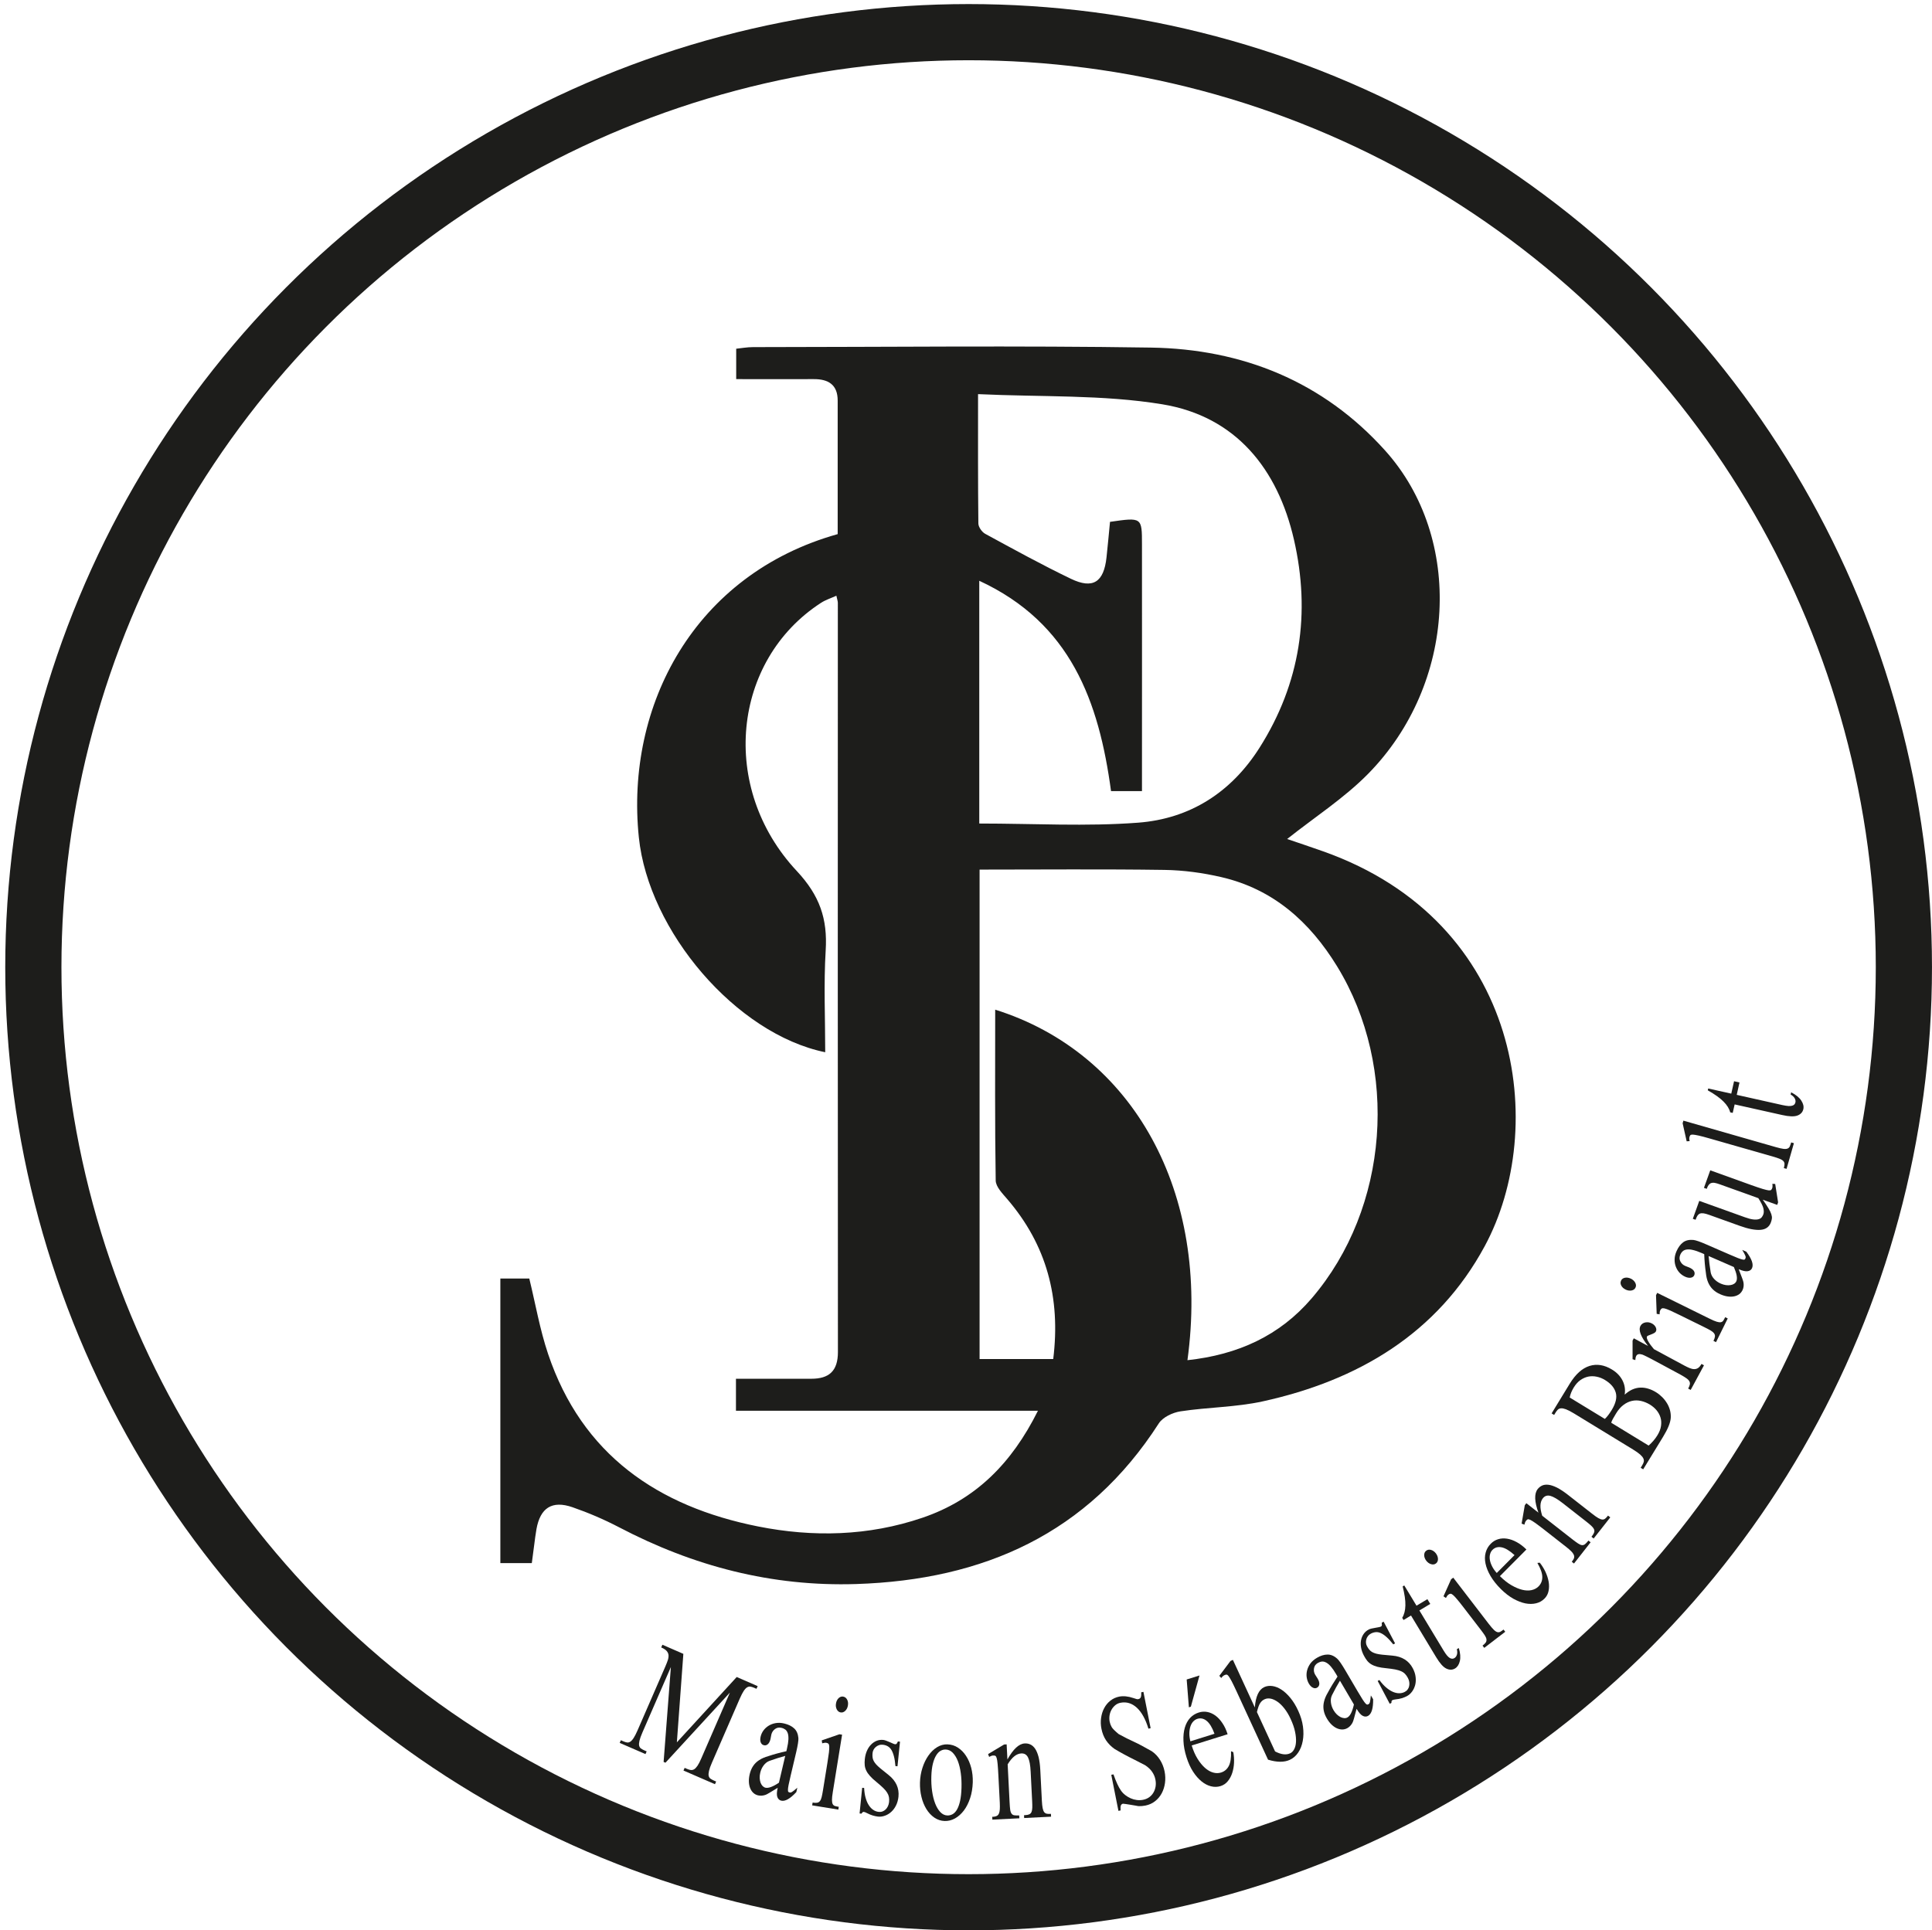 <?xml version="1.0" encoding="UTF-8"?>
<svg xmlns="http://www.w3.org/2000/svg" xmlns:xlink="http://www.w3.org/1999/xlink" id="Calque_2" viewBox="0 0 491.35 491.05">
  <defs>
    <style>.cls-1,.cls-2{fill:none;}.cls-3{fill:#1d1d1b;}.cls-2{stroke:#1d1d1b;stroke-miterlimit:10;stroke-width:14.29px;}.cls-4{clip-path:url(#clippath);}</style>
    <clipPath id="clippath">
      <rect class="cls-1" x="0" width="489.63" height="489.63"></rect>
    </clipPath>
  </defs>
  <g id="Mode_Isolation">
    <g class="cls-4">
      <path class="cls-3" d="M135.24,397.62h-7.99v-72.38h7.36c1.56,6.38,2.68,12.93,4.77,19.15,8.63,25.67,27.95,38.84,53.41,43.91,13.96,2.78,28.07,2.46,41.77-2.2,13.5-4.58,22.72-13.8,29.41-27.23h-76.8v-8.14c6.34,0,12.76,0,19.17,0,4.51,0,6.76-1.97,6.76-6.79-.06-63.53-.02-127.07-.02-190.6,0-.38-.15-.76-.37-1.8-1.41.64-2.78,1.07-3.94,1.83-22.56,14.65-25.92,47.04-6.13,68.2,5.85,6.26,7.84,12.18,7.35,20.19-.52,8.58-.12,17.22-.12,25.91-22.69-4.66-44.94-30.81-47.4-54.67-3.47-33.59,14.18-66.92,50.57-77.13,0-11.27.01-22.62,0-33.98,0-4.03-2.38-5.47-6.08-5.45-6.44.03-12.88,0-19.73,0v-7.73c1.3-.13,2.78-.41,4.26-.41,33.73-.02,67.47-.4,101.2.12,23.28.36,43.78,8.62,59.57,26.18,20.12,22.36,18.15,59.44-4.35,82.28-6.09,6.18-13.57,10.99-20.56,16.55,2.7.92,5.95,2,9.16,3.14,50.94,18.04,57.23,70.6,41.07,100.46-12.02,22.22-32.23,34.14-56.42,39.45-6.83,1.5-13.98,1.48-20.93,2.54-1.98.3-4.5,1.48-5.52,3.06-18.04,28.06-44.54,39.82-76.95,40.87-21.5.69-41.43-4.54-60.34-14.45-3.8-1.98-7.78-3.69-11.83-5.09-5.21-1.8-8.2.18-9.16,5.58-.24,1.35-.4,2.71-.58,4.07-.18,1.35-.36,2.71-.6,4.56M301.97,346.01c12.91-1.4,23.48-6.23,31.63-15.75,19.66-22.96,22.32-58.59,6.43-84.48-6.93-11.29-16.22-19.6-29.39-22.65-4.73-1.1-9.65-1.77-14.49-1.84-15.61-.23-31.23-.08-47.02-.08v124.5h18.73c1.92-15.55-1.67-29.01-11.7-40.69-1.21-1.41-2.91-3.13-2.93-4.73-.23-14.42-.13-28.85-.13-43.45,35.21,11.05,54.71,46.6,48.89,89.19M249.05,209.49c13.86,0,27.23.79,40.46-.22,13.09-1.01,23.58-7.65,30.81-19.05,10.42-16.45,13.04-34.3,8.76-52.95-4.13-18-14.8-31.36-33.51-34.43-15.09-2.48-30.7-1.82-46.83-2.58,0,11.83-.04,22.37.08,32.9.01.91.91,2.19,1.75,2.64,7.21,3.92,14.41,7.89,21.8,11.44,5.6,2.69,8.36.84,9.04-5.44.33-3.06.61-6.13.89-9.05,8.1-1.17,8.13-1.17,8.13,5.72.02,19.02,0,38.03,0,57.05v5.72h-7.87c-3.08-22.79-10.24-42.73-33.51-53.5v61.76Z"></path>
    </g>
    <path class="cls-3" d="M168.77,448.21l1.85-24.15-7.25,16.67c-.37.86-.62,1.55-.74,2.08-.12.52-.15.94-.08,1.25.07.31.22.55.44.71.22.16.5.32.81.46l.66.29-.3.69-6.56-2.85.3-.68.66.29c.33.15.64.24.91.28.28.05.55-.02.83-.2.27-.18.56-.49.85-.94.29-.45.62-1.09.98-1.91l7.1-16.32c.25-.58.46-1.11.61-1.57.15-.46.21-.89.18-1.28-.04-.39-.2-.74-.48-1.06-.28-.32-.74-.62-1.38-.89l.3-.69,5.33,2.32-1.65,22.51,15.22-16.62,5.33,2.32-.3.68-.65-.28c-.35-.15-.66-.24-.94-.28-.28-.03-.56.04-.83.21-.27.17-.56.48-.85.93-.29.45-.62,1.09-.98,1.91l-7.09,16.32c-.38.86-.62,1.55-.74,2.08-.12.52-.15.94-.08,1.25.07.31.22.55.44.71.23.16.5.31.82.46l.64.28-.3.68-8.01-3.48.3-.68.67.29c.33.14.64.23.92.26.28.03.56-.03.84-.2.28-.17.56-.48.86-.92.29-.44.62-1.07.97-1.9l7.25-16.68-16.39,17.84-.48-.21Z"></path>
    <path class="cls-3" d="M197.8,454.78c-.87.53-1.57.96-2.1,1.27-.53.32-.9.51-1.1.56-.62.2-1.22.23-1.81.1-.47-.11-.87-.33-1.21-.64-.33-.31-.6-.71-.79-1.18-.19-.46-.3-1-.33-1.6-.03-.6.04-1.25.2-1.95.19-.81.48-1.51.88-2.1.39-.59.9-1.09,1.54-1.5.63-.42,1.41-.75,2.32-1.01,1.44-.48,2.97-.9,4.59-1.25l.16-.7c.21-.9.33-1.65.36-2.28.03-.63-.02-1.15-.15-1.56-.14-.41-.34-.73-.61-.95-.28-.21-.61-.37-1.01-.46-.63-.15-1.18-.04-1.66.32-.47.36-.77.82-.91,1.39l-.22,1.15c-.14.6-.36,1.03-.67,1.3-.3.27-.64.36-1.02.26-.37-.09-.63-.33-.79-.73-.15-.39-.16-.88-.02-1.47.13-.54.36-1.06.71-1.54.35-.48.78-.88,1.31-1.21.53-.33,1.12-.55,1.8-.67.67-.12,1.4-.09,2.19.1,1.05.25,1.88.66,2.51,1.24.63.58.99,1.41,1.08,2.47.04.6-.14,1.77-.54,3.5l-1.43,6.06c-.24,1.03-.42,1.83-.53,2.38-.11.56-.16.98-.16,1.24s.03.43.11.5c.08.07.18.12.31.15.1.03.2.03.3,0,.1-.01.22-.07.36-.16.15-.09.32-.21.52-.38.2-.17.47-.39.79-.66l-.26,1.11c-1.56,1.68-2.84,2.41-3.83,2.18-.47-.11-.8-.42-.99-.92-.19-.51-.16-1.29.09-2.36M198.1,453.49l1.6-6.82c-1.16.3-2.49.73-4.02,1.27-.56.21-1.05.59-1.46,1.13-.41.54-.71,1.17-.88,1.92-.11.46-.15.91-.13,1.34.02.43.1.8.21,1.14.13.34.3.62.51.85.22.22.46.37.74.44.75.17,1.89-.24,3.41-1.26"></path>
    <path class="cls-3" d="M214.16,441.28l-2.36,14.59c-.15.87-.21,1.54-.21,2.02,0,.48.07.83.2,1.07.14.23.33.39.59.46.26.08.57.14.94.2l-.11.71-6.66-1.08.12-.71c.46.08.84.09,1.13.04.29-.04.53-.18.71-.41.2-.23.34-.56.45-1,.11-.44.22-1,.33-1.69l1.13-6.99c.18-1.14.31-2.05.4-2.73.07-.67.1-1.18.08-1.52-.02-.34-.1-.57-.22-.68-.13-.11-.3-.18-.53-.22-.15-.03-.3-.02-.47,0-.17.02-.36.07-.58.13l-.11-.75,4.49-1.55.67.1ZM214.45,431.59c.43.07.76.32.99.75.23.43.3.93.2,1.51-.09.55-.31,1-.66,1.34-.36.35-.75.49-1.18.42-.43-.07-.76-.33-.99-.77-.22-.44-.3-.94-.2-1.49.09-.57.31-1.03.66-1.37.35-.33.75-.47,1.18-.4"></path>
    <path class="cls-3" d="M228.89,443.08l-.64,6.23-.52-.05c-.08-.99-.21-1.83-.39-2.51-.18-.68-.4-1.22-.66-1.64-.26-.41-.58-.71-.94-.91-.37-.2-.78-.33-1.23-.37-.36-.03-.69,0-.99.11-.3.11-.56.26-.79.46-.24.2-.42.43-.56.69-.14.27-.23.55-.26.85-.04.38-.04.73,0,1.06.03.32.13.64.28.93.15.3.37.6.64.91.28.31.64.64,1.09,1.02l2.05,1.65c1.91,1.52,2.75,3.37,2.53,5.54-.09.83-.3,1.58-.63,2.24-.33.66-.74,1.2-1.22,1.63-.48.43-1.01.76-1.6.96-.58.21-1.16.29-1.73.23-.44-.05-.89-.14-1.36-.28-.47-.14-.97-.35-1.49-.62-.16-.08-.3-.15-.43-.2-.13-.05-.25-.09-.35-.1-.22-.02-.42.13-.59.45l-.49-.05.66-6.53.5.05c.04.95.17,1.79.38,2.53.21.74.48,1.36.81,1.86.33.51.7.9,1.14,1.19.43.29.89.45,1.37.5.35.03.67,0,.97-.11.3-.11.56-.28.8-.51.23-.22.43-.5.58-.83.15-.32.25-.68.29-1.05.05-.46.04-.87-.03-1.25-.07-.38-.22-.76-.46-1.14-.23-.38-.57-.78-1-1.2-.44-.42-1-.92-1.7-1.5-.69-.56-1.24-1.06-1.65-1.53-.42-.46-.74-.92-.95-1.36-.22-.45-.35-.9-.4-1.37-.05-.47-.04-.99.02-1.57.08-.75.25-1.44.52-2.07.27-.63.61-1.16,1.04-1.6.42-.44.91-.77,1.44-.99.54-.21,1.11-.29,1.73-.22.2.02.44.09.73.2.29.11.59.23.89.36.3.13.57.26.81.36.25.1.42.17.51.17.17.02.3-.02.39-.09.09-.09.21-.29.36-.62l.52.06Z"></path>
    <path class="cls-3" d="M240.99,443.74c.96.03,1.84.31,2.64.83.8.53,1.49,1.22,2.05,2.09.57.86,1.01,1.87,1.32,3.04.3,1.16.43,2.38.4,3.65-.05,1.5-.27,2.86-.68,4.08-.41,1.23-.94,2.28-1.6,3.15-.66.86-1.41,1.53-2.25,2-.84.46-1.72.68-2.63.65-.94-.03-1.82-.32-2.61-.86-.79-.54-1.46-1.26-2.02-2.16-.55-.9-.98-1.93-1.26-3.1-.29-1.17-.41-2.4-.38-3.67.04-1.32.25-2.56.63-3.74.38-1.18.88-2.21,1.52-3.12.63-.9,1.36-1.61,2.19-2.12.83-.51,1.72-.76,2.67-.73M240.48,445.05c-.44-.02-.86.1-1.28.33-.41.23-.79.63-1.12,1.17-.33.53-.61,1.24-.83,2.11-.22.88-.35,1.94-.39,3.2-.04,1.3.02,2.54.19,3.74.17,1.2.43,2.25.78,3.16.35.91.79,1.64,1.31,2.2.53.55,1.12.84,1.78.86.48.02.94-.1,1.36-.33.42-.24.79-.63,1.11-1.18.31-.55.58-1.27.78-2.18.2-.9.32-2.01.36-3.33.04-1.32-.02-2.57-.18-3.74-.16-1.17-.41-2.2-.75-3.08-.35-.89-.78-1.58-1.3-2.12-.52-.53-1.12-.79-1.82-.82"></path>
    <path class="cls-3" d="M256.19,447.61c1.48-2.67,2.96-4.05,4.43-4.11.51-.03.99.06,1.44.27.45.21.85.57,1.2,1.08.35.52.64,1.22.87,2.09.22.88.37,1.98.44,3.3l.4,7.84c.04.8.11,1.43.2,1.88.09.45.22.79.39,1.01.17.22.4.35.67.41.27.05.62.06,1.04.03l.04.72-6.84.34-.04-.71.27-.02c.46-.02.81-.09,1.07-.21.26-.13.44-.32.56-.59.12-.27.18-.62.2-1.07.02-.45,0-1.01-.03-1.66l-.38-7.51c-.08-1.7-.31-2.91-.67-3.64-.36-.72-.93-1.06-1.72-1.02-1.22.06-2.37.98-3.46,2.78l.49,9.67c.04.78.09,1.39.15,1.84.06.45.18.79.34,1.01.16.24.4.38.7.43.31.05.72.07,1.25.04l.04.73-6.86.34-.04-.73h.29c.36-.03.66-.1.88-.22.23-.12.4-.31.53-.58.12-.27.2-.63.23-1.07.03-.45.03-1.01,0-1.67l-.35-6.79c-.07-1.32-.13-2.34-.2-3.06-.06-.72-.15-1.24-.25-1.56-.1-.33-.22-.51-.37-.57-.15-.05-.33-.07-.54-.06-.15,0-.3.04-.46.1-.15.06-.34.14-.54.25l-.27-.71,4.07-2.44.65-.04.2,3.9Z"></path>
    <path class="cls-3" d="M290.8,430.39l1.83,9.23-.56.12c-.74-2.44-1.74-4.22-2.97-5.35-1.24-1.12-2.61-1.53-4.12-1.24-.52.1-.97.31-1.35.63-.38.32-.7.7-.95,1.15-.25.45-.42.93-.5,1.45-.08.53-.07,1.06.03,1.58.1.49.27.94.5,1.35.23.41.83,1.01,1.78,1.8,1.5.83,2.83,1.49,3.97,2,1.09.5,2.57,1.29,4.46,2.37.83.56,1.53,1.3,2.1,2.2.56.89.95,1.88,1.16,2.94.2,1,.23,1.98.1,2.94-.13.96-.41,1.83-.83,2.62-.42.78-.98,1.46-1.69,2.01-.7.56-1.52.92-2.45,1.11-.6.11-1.15.17-1.68.15-.09,0-.34-.03-.75-.12-.41-.07-.84-.14-1.3-.22-.46-.07-.89-.14-1.29-.2-.4-.06-.63-.09-.69-.08-.25.05-.42.19-.53.41-.1.22-.13.65-.08,1.3l-.55.11-1.82-9.17.56-.11c.64,1.83,1.27,3.21,1.9,4.11.3.43.66.82,1.09,1.15.43.33.89.61,1.39.83.5.22,1.01.36,1.55.43.54.07,1.06.05,1.58-.05.62-.12,1.16-.35,1.61-.68.45-.33.8-.73,1.07-1.21.27-.47.44-.99.53-1.55.08-.57.06-1.14-.06-1.73-.13-.67-.4-1.31-.81-1.92-.41-.61-1-1.18-1.78-1.7-.74-.38-1.61-.83-2.62-1.35-1.93-.95-3.65-1.88-5.19-2.81-.88-.62-1.59-1.35-2.15-2.18-.56-.84-.95-1.82-1.17-2.93-.19-.94-.22-1.87-.09-2.78.13-.92.39-1.75.79-2.49.4-.75.92-1.38,1.57-1.89.65-.52,1.4-.86,2.24-1.03,1.07-.21,2.26-.09,3.6.36.31.1.58.18.79.25.21.06.38.07.49.02.27-.05.46-.19.59-.42.12-.23.17-.66.13-1.31l.56-.11Z"></path>
    <path class="cls-3" d="M303.08,444.04c.41,1.32.91,2.45,1.5,3.39.59.94,1.22,1.71,1.89,2.3.67.58,1.35.98,2.05,1.17.7.2,1.37.2,2.02,0,.86-.27,1.52-.82,1.96-1.65.44-.83.64-2.08.58-3.77l.57.23c.17.89.23,1.8.19,2.72-.04.92-.2,1.78-.46,2.59-.26.8-.64,1.5-1.13,2.09-.49.6-1.11,1.01-1.84,1.24-.79.24-1.6.26-2.43.05-.84-.21-1.64-.63-2.41-1.26-.78-.63-1.49-1.45-2.15-2.47-.66-1.02-1.21-2.23-1.65-3.62-.48-1.5-.74-2.9-.79-4.18-.06-1.28.06-2.41.35-3.4.29-.99.74-1.81,1.34-2.46.61-.65,1.35-1.11,2.21-1.38.73-.23,1.46-.28,2.19-.13.72.14,1.4.45,2.05.92.65.48,1.24,1.12,1.77,1.92.54.79.98,1.74,1.32,2.82l-9.15,2.86ZM305.06,426.21l-2.2,7.94-.5.16-.56-7.08,3.26-1.02ZM302.74,442.96l6.13-1.92c-.58-1.6-1.25-2.69-2-3.29-.74-.6-1.53-.76-2.35-.51-.39.12-.74.35-1.05.67-.31.33-.54.73-.71,1.23-.17.5-.26,1.06-.28,1.7-.02.65.07,1.35.26,2.11"></path>
    <path class="cls-3" d="M319.13,434.36c.21-2.82,1.01-4.55,2.39-5.19.63-.29,1.33-.38,2.09-.27.77.11,1.54.42,2.31.93.77.5,1.52,1.2,2.26,2.1.73.89,1.4,1.98,1.98,3.25.63,1.36,1.03,2.69,1.21,4.01.18,1.32.16,2.54-.05,3.67-.21,1.13-.59,2.12-1.16,2.96-.56.83-1.27,1.45-2.13,1.85-1.44.66-3.29.65-5.54-.04l-7.98-17.32c-.53-1.15-.96-2.02-1.27-2.63-.33-.61-.59-1.04-.79-1.31-.2-.26-.38-.38-.53-.38-.16,0-.32.05-.5.13-.29.13-.57.37-.83.74l-.49-.56,2.84-3.78.61-.28,5.59,12.12ZM319.67,435.53l4.61,10c1.53.8,2.81.96,3.83.48.41-.18.76-.53,1.02-1.03.26-.49.43-1.12.47-1.86.04-.75-.03-1.61-.24-2.6-.2-.98-.57-2.05-1.11-3.22-.48-1.06-1.02-1.95-1.6-2.69-.58-.74-1.17-1.32-1.77-1.73-.6-.41-1.17-.67-1.74-.78-.56-.1-1.06-.05-1.52.16-.22.1-.42.22-.6.37-.18.15-.35.34-.51.58-.17.24-.31.55-.45.93-.13.38-.27.84-.4,1.38"></path>
    <path class="cls-3" d="M345,434.73c-.26.99-.47,1.78-.64,2.37-.16.59-.3.98-.41,1.16-.31.58-.73,1.01-1.24,1.32-.42.24-.86.36-1.32.37-.46,0-.92-.1-1.38-.3-.46-.2-.91-.51-1.35-.93-.43-.41-.83-.93-1.2-1.55-.43-.73-.7-1.43-.82-2.13-.12-.7-.1-1.41.08-2.15.17-.74.49-1.51.98-2.33.72-1.34,1.54-2.7,2.46-4.07l-.36-.63c-.46-.79-.9-1.42-1.31-1.9-.41-.48-.81-.82-1.19-1.02-.38-.21-.74-.3-1.09-.27-.35.03-.7.15-1.05.35-.56.33-.89.78-.98,1.37-.1.59,0,1.13.3,1.63l.63.99c.31.53.45,1,.42,1.4-.04.4-.22.7-.56.9-.32.19-.68.2-1.07.01-.38-.18-.73-.53-1.03-1.04-.28-.48-.46-1.02-.55-1.61-.08-.59-.05-1.18.11-1.78.16-.6.43-1.17.83-1.73.41-.55.96-1.02,1.66-1.44.92-.54,1.82-.82,2.67-.83.86-.02,1.69.33,2.49,1.05.45.4,1.12,1.37,2.03,2.91l3.16,5.38c.54.91.96,1.61,1.27,2.09.31.48.56.82.74,1.01.18.19.33.29.43.29.1,0,.22-.04.33-.11.09-.05.17-.12.22-.2.05-.08.11-.2.15-.36.04-.17.08-.38.11-.64.03-.27.07-.61.12-1.03l.58.98c.03,2.3-.39,3.7-1.27,4.22-.42.24-.87.25-1.36.01-.49-.24-1.01-.83-1.57-1.78M344.33,433.59l-3.55-6.05c-.63,1.01-1.3,2.25-2.03,3.69-.26.55-.35,1.16-.27,1.83.07.68.3,1.34.68,2,.25.41.52.77.83,1.06.31.29.63.52.95.68.32.16.64.24.95.26.31.02.59-.05.84-.2.66-.39,1.2-1.47,1.6-3.26"></path>
    <path class="cls-3" d="M351.88,412.51l2.92,5.54-.46.25c-.63-.78-1.19-1.41-1.72-1.87-.53-.48-1.01-.8-1.46-1-.44-.2-.87-.28-1.29-.24-.41.04-.82.16-1.22.37-.32.17-.57.38-.76.64-.19.25-.33.53-.41.82-.08.3-.11.59-.08.89.03.31.11.59.26.85.18.34.37.63.58.88.2.25.46.46.75.63.29.16.64.29,1.04.4.41.1.89.19,1.47.25l2.63.24c2.43.21,4.15,1.29,5.17,3.21.39.74.64,1.49.72,2.22.09.73.05,1.41-.11,2.04-.17.63-.43,1.19-.8,1.69-.37.5-.81.88-1.31,1.15-.39.2-.81.38-1.28.52-.47.14-1,.25-1.58.3-.18.02-.33.05-.47.08-.14.03-.26.07-.35.11-.2.11-.28.34-.24.7l-.44.23-3.07-5.81.44-.23c.56.77,1.13,1.4,1.71,1.89.59.5,1.16.87,1.71,1.11.55.24,1.09.36,1.61.36.52,0,.99-.11,1.42-.34.31-.16.55-.36.74-.63.19-.25.32-.54.38-.86.07-.32.08-.66.03-1.01-.05-.36-.17-.7-.35-1.04-.21-.41-.46-.75-.72-1.03-.27-.28-.6-.51-1.01-.69-.4-.18-.9-.33-1.5-.45-.6-.11-1.35-.22-2.25-.31-.88-.08-1.61-.2-2.22-.35-.6-.16-1.12-.36-1.55-.61-.43-.25-.79-.56-1.08-.91-.3-.37-.58-.81-.85-1.32-.36-.67-.6-1.35-.72-2.01-.12-.67-.13-1.3-.02-1.9.11-.6.33-1.13.66-1.61.33-.48.76-.86,1.31-1.15.17-.08.41-.17.72-.24.3-.07.61-.13.94-.18.32-.05.61-.11.88-.16.26-.05.43-.1.51-.14.15-.07.24-.17.27-.29.03-.12.02-.36-.03-.71l.46-.24Z"></path>
    <path class="cls-3" d="M357.13,403.3l3.12,5.16,2.77-1.66.73,1.21-2.77,1.66,6.17,10.22c.31.52.6.93.86,1.24.26.31.51.52.73.65.22.12.43.17.62.17.19,0,.36-.06.53-.16.29-.18.51-.46.63-.85.13-.39.12-.86-.02-1.41l.51-.3c.39,1.31.47,2.41.26,3.31-.21.89-.62,1.52-1.21,1.88-.68.41-1.42.42-2.22.04-.8-.38-1.66-1.35-2.59-2.89l-6.4-10.61-1.9,1.14-.34-.56c.51-.82.78-1.87.81-3.14.04-1.27-.2-2.88-.69-4.85l.41-.24Z"></path>
    <path class="cls-3" d="M362.72,394.47c.35-.27.76-.33,1.22-.2.47.13.89.43,1.24.88.34.45.51.92.53,1.42,0,.49-.16.87-.51,1.14-.35.27-.76.33-1.23.19-.48-.14-.89-.43-1.23-.87-.35-.46-.53-.93-.54-1.42,0-.49.16-.87.51-1.13M369.6,401.34l9.01,11.73c.54.69.98,1.21,1.32,1.54.35.33.65.52.92.58.26.06.51.02.74-.11.23-.13.49-.32.79-.55l.44.56-5.34,4.1-.44-.58c.37-.28.64-.54.81-.78.16-.24.23-.51.19-.81-.03-.3-.18-.63-.42-1.01-.25-.38-.58-.84-1.01-1.4l-4.32-5.62c-.7-.92-1.28-1.64-1.72-2.16-.44-.53-.79-.89-1.05-1.11-.26-.22-.48-.32-.64-.3-.17.02-.35.09-.53.23-.12.09-.23.21-.32.34-.1.14-.2.31-.3.51l-.62-.43,1.94-4.33.54-.41Z"></path>
    <path class="cls-3" d="M381.47,400.95c.98.97,1.95,1.74,2.92,2.3.97.56,1.88.95,2.74,1.16.86.21,1.65.24,2.36.09.71-.15,1.31-.47,1.79-.94.64-.65.96-1.44.96-2.38,0-.94-.41-2.14-1.25-3.6l.61-.06c.56.71,1.04,1.48,1.44,2.32.39.84.66,1.67.81,2.5.15.83.14,1.63-.02,2.38-.15.76-.5,1.41-1.05,1.95-.58.59-1.29.98-2.13,1.18-.83.2-1.74.21-2.72.02-.98-.2-1.99-.6-3.05-1.18-1.06-.6-2.11-1.41-3.15-2.44-1.12-1.11-2-2.22-2.65-3.33-.65-1.11-1.07-2.16-1.28-3.17-.21-1.01-.2-1.95.04-2.81.23-.86.66-1.61,1.3-2.25.54-.55,1.17-.93,1.87-1.14.7-.22,1.46-.26,2.25-.14.79.12,1.62.41,2.46.87.84.45,1.67,1.08,2.48,1.88l-6.75,6.79ZM380.66,400.14l4.52-4.55c-1.26-1.14-2.36-1.8-3.3-1.98-.94-.18-1.71.04-2.31.65-.29.28-.49.65-.61,1.08-.12.43-.14.9-.06,1.42.08.51.26,1.06.55,1.64.28.58.69,1.16,1.21,1.74"></path>
    <path class="cls-3" d="M391.28,384.85c-1.05-2.87-1.12-4.88-.22-6.05.32-.4.7-.7,1.15-.91.45-.2.99-.26,1.6-.19.61.07,1.33.31,2.15.71.81.41,1.74,1.02,2.78,1.83l6.19,4.84c.63.5,1.15.86,1.55,1.09.41.23.75.35,1.03.37.28.02.52-.06.74-.24.21-.17.45-.43.71-.76l.57.45-4.23,5.38-.56-.45.17-.21c.28-.36.45-.68.53-.94.08-.28.05-.54-.07-.81-.13-.27-.36-.55-.69-.85-.33-.31-.76-.66-1.28-1.07l-5.93-4.64c-1.34-1.05-2.4-1.67-3.19-1.88-.78-.2-1.41,0-1.9.62-.76.96-.81,2.44-.16,4.43l7.63,5.97c.62.48,1.11.85,1.49,1.09.38.25.71.39.99.42.28.03.54-.05.79-.25.24-.19.53-.5.85-.91l.56.44-4.23,5.4-.57-.45.18-.23c.23-.29.37-.55.42-.8.06-.25.02-.51-.1-.78-.12-.27-.34-.56-.66-.88-.32-.32-.74-.68-1.26-1.09l-5.36-4.2c-1.04-.81-1.85-1.43-2.44-1.85-.59-.42-1.04-.69-1.35-.84-.31-.14-.53-.17-.67-.1-.14.08-.27.2-.4.36-.09.12-.17.26-.23.41-.06.15-.11.35-.17.57l-.71-.27.81-4.68.4-.51,3.07,2.4Z"></path>
    <path class="cls-3" d="M413.22,354.75c.64-.58,1.29-1.01,1.96-1.31.66-.28,1.34-.44,2.01-.46.67-.02,1.34.07,2.01.28.67.2,1.32.5,1.95.89.59.36,1.11.78,1.59,1.26.48.48.89,1.01,1.23,1.58.35.57.59,1.17.76,1.8.16.63.22,1.27.18,1.91-.09,1.22-.74,2.82-1.96,4.81l-5.05,8.26-.64-.39.4-.66c.18-.29.31-.58.38-.85.07-.28.04-.56-.1-.87-.14-.31-.41-.64-.83-1.01-.41-.36-1.01-.78-1.8-1.27l-15.03-9.18c-.82-.5-1.49-.84-2.01-1.04-.51-.19-.94-.28-1.27-.25-.33.03-.6.14-.8.33-.2.2-.38.43-.55.7l-.4.66-.64-.4,4.61-7.55c1.49-2.43,3.16-3.93,5.02-4.52,1.86-.58,3.77-.28,5.73.92,1.18.71,2.06,1.62,2.64,2.72.58,1.1.78,2.3.59,3.61M408.16,360.94c.28-.26.57-.59.86-.97.29-.38.58-.81.88-1.3,1.04-1.71,1.38-3.18,1.02-4.43-.36-1.24-1.27-2.31-2.73-3.19-.67-.41-1.36-.69-2.1-.84-.73-.16-1.45-.16-2.15-.03-.69.15-1.36.43-2,.88-.64.45-1.2,1.08-1.7,1.89-.53.87-.88,1.72-1.03,2.55l8.94,5.45ZM419.28,367.73c.9-.79,1.66-1.67,2.26-2.66.48-.79.78-1.56.89-2.32.11-.76.08-1.47-.12-2.13-.2-.66-.52-1.28-.98-1.84-.46-.56-1.03-1.05-1.69-1.46-.74-.45-1.49-.76-2.28-.94-.78-.18-1.55-.19-2.31-.02-.76.17-1.48.51-2.17,1.03-.69.52-1.32,1.24-1.88,2.17-.33.54-.6,1-.81,1.38-.21.38-.35.71-.42.98l9.53,5.82Z"></path>
    <path class="cls-3" d="M415.51,340.44l3.64,1.96c-1.87-2.35-2.51-4.05-1.94-5.12.13-.24.3-.43.52-.58.22-.15.46-.25.73-.3.27-.05.54-.05.82-.02.29.05.56.14.83.28.46.24.78.57.98.97.19.4.2.77.03,1.08-.08.15-.23.28-.46.41-.23.13-.47.23-.73.33-.25.1-.48.18-.69.27-.2.08-.33.16-.37.25-.13.23-.02.65.31,1.24.34.59.82,1.26,1.45,1.99l7.79,4.2c.48.26.92.46,1.33.63.41.17.79.25,1.15.25.35,0,.68-.1.98-.3.3-.21.58-.54.84-1.02l.64.35-3.38,6.26-.64-.34c.21-.4.36-.74.42-1.02.06-.28.03-.55-.1-.81-.14-.26-.39-.53-.76-.79-.36-.26-.87-.57-1.52-.93l-6.29-3.39c-.95-.51-1.7-.91-2.26-1.18-.56-.28-.94-.45-1.15-.53-.78-.24-1.29-.14-1.54.33-.08.14-.13.3-.17.47-.03.16-.06.37-.07.6l-.7-.22v-4.74l.3-.56Z"></path>
    <path class="cls-3" d="M412.27,325.76c.19-.4.53-.64,1.01-.73.48-.09.98,0,1.5.25.5.25.87.59,1.1,1.03.23.45.25.86.05,1.25-.2.4-.53.63-1.02.72-.49.08-.99,0-1.49-.24-.52-.26-.89-.6-1.11-1.04-.21-.43-.23-.84-.03-1.23M421.46,328.88l13.27,6.54c.79.4,1.41.66,1.87.8.45.14.81.18,1.08.12.26-.06.47-.2.61-.43.14-.23.3-.5.46-.84l.65.32-2.98,6.03-.65-.32c.21-.42.33-.78.37-1.06.05-.29-.02-.56-.18-.81-.17-.25-.45-.49-.83-.73-.38-.23-.89-.5-1.52-.81l-6.35-3.13c-1.04-.51-1.88-.91-2.5-1.19-.62-.27-1.1-.45-1.43-.53-.33-.07-.56-.07-.71.02-.15.09-.27.23-.37.43-.07.13-.11.28-.14.45-.02.17-.04.36-.04.6l-.74-.12-.17-4.74.3-.6Z"></path>
    <path class="cls-3" d="M442.19,322.85c.37.95.66,1.71.88,2.3.22.58.33.97.35,1.18.09.65.02,1.24-.23,1.79-.2.44-.48.8-.84,1.08-.37.26-.8.46-1.29.56-.5.11-1.04.12-1.64.04-.59-.08-1.23-.26-1.88-.55-.78-.33-1.41-.75-1.91-1.24-.51-.49-.91-1.09-1.21-1.78-.3-.7-.49-1.52-.58-2.46-.22-1.51-.36-3.09-.42-4.74l-.66-.29c-.84-.36-1.57-.62-2.19-.76-.61-.15-1.13-.19-1.56-.13-.43.05-.78.2-1.04.43-.26.23-.48.53-.64.91-.25.59-.25,1.15.02,1.68.27.53.67.91,1.2,1.14l1.09.43c.56.25.96.55,1.17.89.2.35.23.7.08,1.06-.15.34-.43.55-.86.63-.41.08-.9,0-1.44-.24-.52-.23-.98-.55-1.4-.97-.41-.43-.73-.93-.96-1.51-.23-.57-.35-1.2-.34-1.88,0-.69.16-1.39.49-2.14.43-.98.98-1.73,1.67-2.25.68-.51,1.55-.71,2.62-.61.61.07,1.73.45,3.36,1.17l5.72,2.49c.97.43,1.72.74,2.25.95.53.2.93.33,1.19.38.26.06.43.05.52-.02.08-.07.15-.16.2-.28.04-.1.06-.2.06-.29s-.03-.23-.09-.39c-.06-.16-.16-.35-.28-.58-.13-.23-.3-.53-.51-.9l1.04.46c1.39,1.84,1.87,3.22,1.46,4.16-.19.44-.55.71-1.09.8-.53.1-1.3-.07-2.31-.51M440.98,322.32l-6.44-2.81c.09,1.19.27,2.58.53,4.18.12.59.4,1.14.86,1.64.46.5,1.03.91,1.73,1.21.44.19.87.31,1.29.37.43.06.81.05,1.17-.01.35-.05.66-.17.92-.34.26-.17.45-.4.56-.66.31-.71.1-1.9-.63-3.58"></path>
    <path class="cls-3" d="M434.96,297.71l10.5,3.78c1.19.42,2.12.74,2.79.94.68.2,1.18.33,1.51.37.33.04.56,0,.67-.1.12-.1.2-.26.28-.45.09-.27.11-.64.04-1.11l.72.04.74,4.68-.23.64-3.67-1.32c.62.88,1.1,1.6,1.45,2.19.35.58.59,1.08.72,1.49.14.42.19.78.15,1.09-.04.31-.12.63-.24.97-.43,1.19-1.32,1.83-2.68,1.93-1.36.1-3.12-.25-5.26-1.02l-7.74-2.78c-.59-.21-1.06-.34-1.44-.4-.38-.05-.68-.03-.93.06-.25.1-.45.26-.61.49-.16.23-.31.54-.44.92l-.07.17-.7-.25,1.64-4.56,11.61,4.17c.83.3,1.52.48,2.08.55.56.07,1.02.05,1.37-.05.35-.09.63-.25.81-.48.19-.23.33-.49.43-.77.15-.41.15-.93,0-1.56-.16-.63-.59-1.48-1.28-2.55l-9.8-3.52c-.49-.18-.91-.3-1.26-.36-.35-.07-.65-.05-.91.03-.25.08-.47.25-.66.49-.18.23-.35.57-.49.99l-.71-.25,1.6-4.44Z"></path>
    <path class="cls-3" d="M428.12,285.07l23.49,6.73c.81.23,1.44.38,1.9.44.46.07.83.04,1.09-.06.27-.11.46-.29.58-.55.12-.26.23-.61.36-1.02l.69.2-1.87,6.53-.69-.2c.12-.44.18-.79.17-1.08-.01-.28-.12-.53-.33-.74-.21-.21-.53-.4-.95-.56-.42-.17-.97-.35-1.64-.54l-16.08-4.6c-1.21-.35-2.15-.6-2.83-.75-.68-.15-1.18-.23-1.51-.25-.33,0-.54.05-.62.17-.09.11-.16.27-.21.45-.08.28-.06.63.05,1.04l-.76.05-1.03-4.59.19-.66Z"></path>
    <path class="cls-3" d="M434.42,276.89l5.88,1.31.71-3.15,1.38.31-.7,3.15,11.66,2.61c.58.12,1.08.2,1.48.23.41.02.73-.01.98-.09.25-.08.43-.18.55-.32.12-.15.21-.31.25-.5.08-.33.02-.69-.18-1.05-.2-.36-.54-.68-1.03-.96l.13-.57c1.21.63,2.07,1.33,2.57,2.1.51.78.68,1.5.53,2.18-.18.78-.68,1.32-1.5,1.63-.83.31-2.12.27-3.88-.13l-12.09-2.7-.49,2.16-.64-.14c-.24-.94-.81-1.85-1.71-2.75-.9-.91-2.22-1.85-3.99-2.85l.1-.46Z"></path>
    <circle class="cls-2" cx="246.34" cy="246.04" r="237.86"></circle>
  </g>
</svg>
